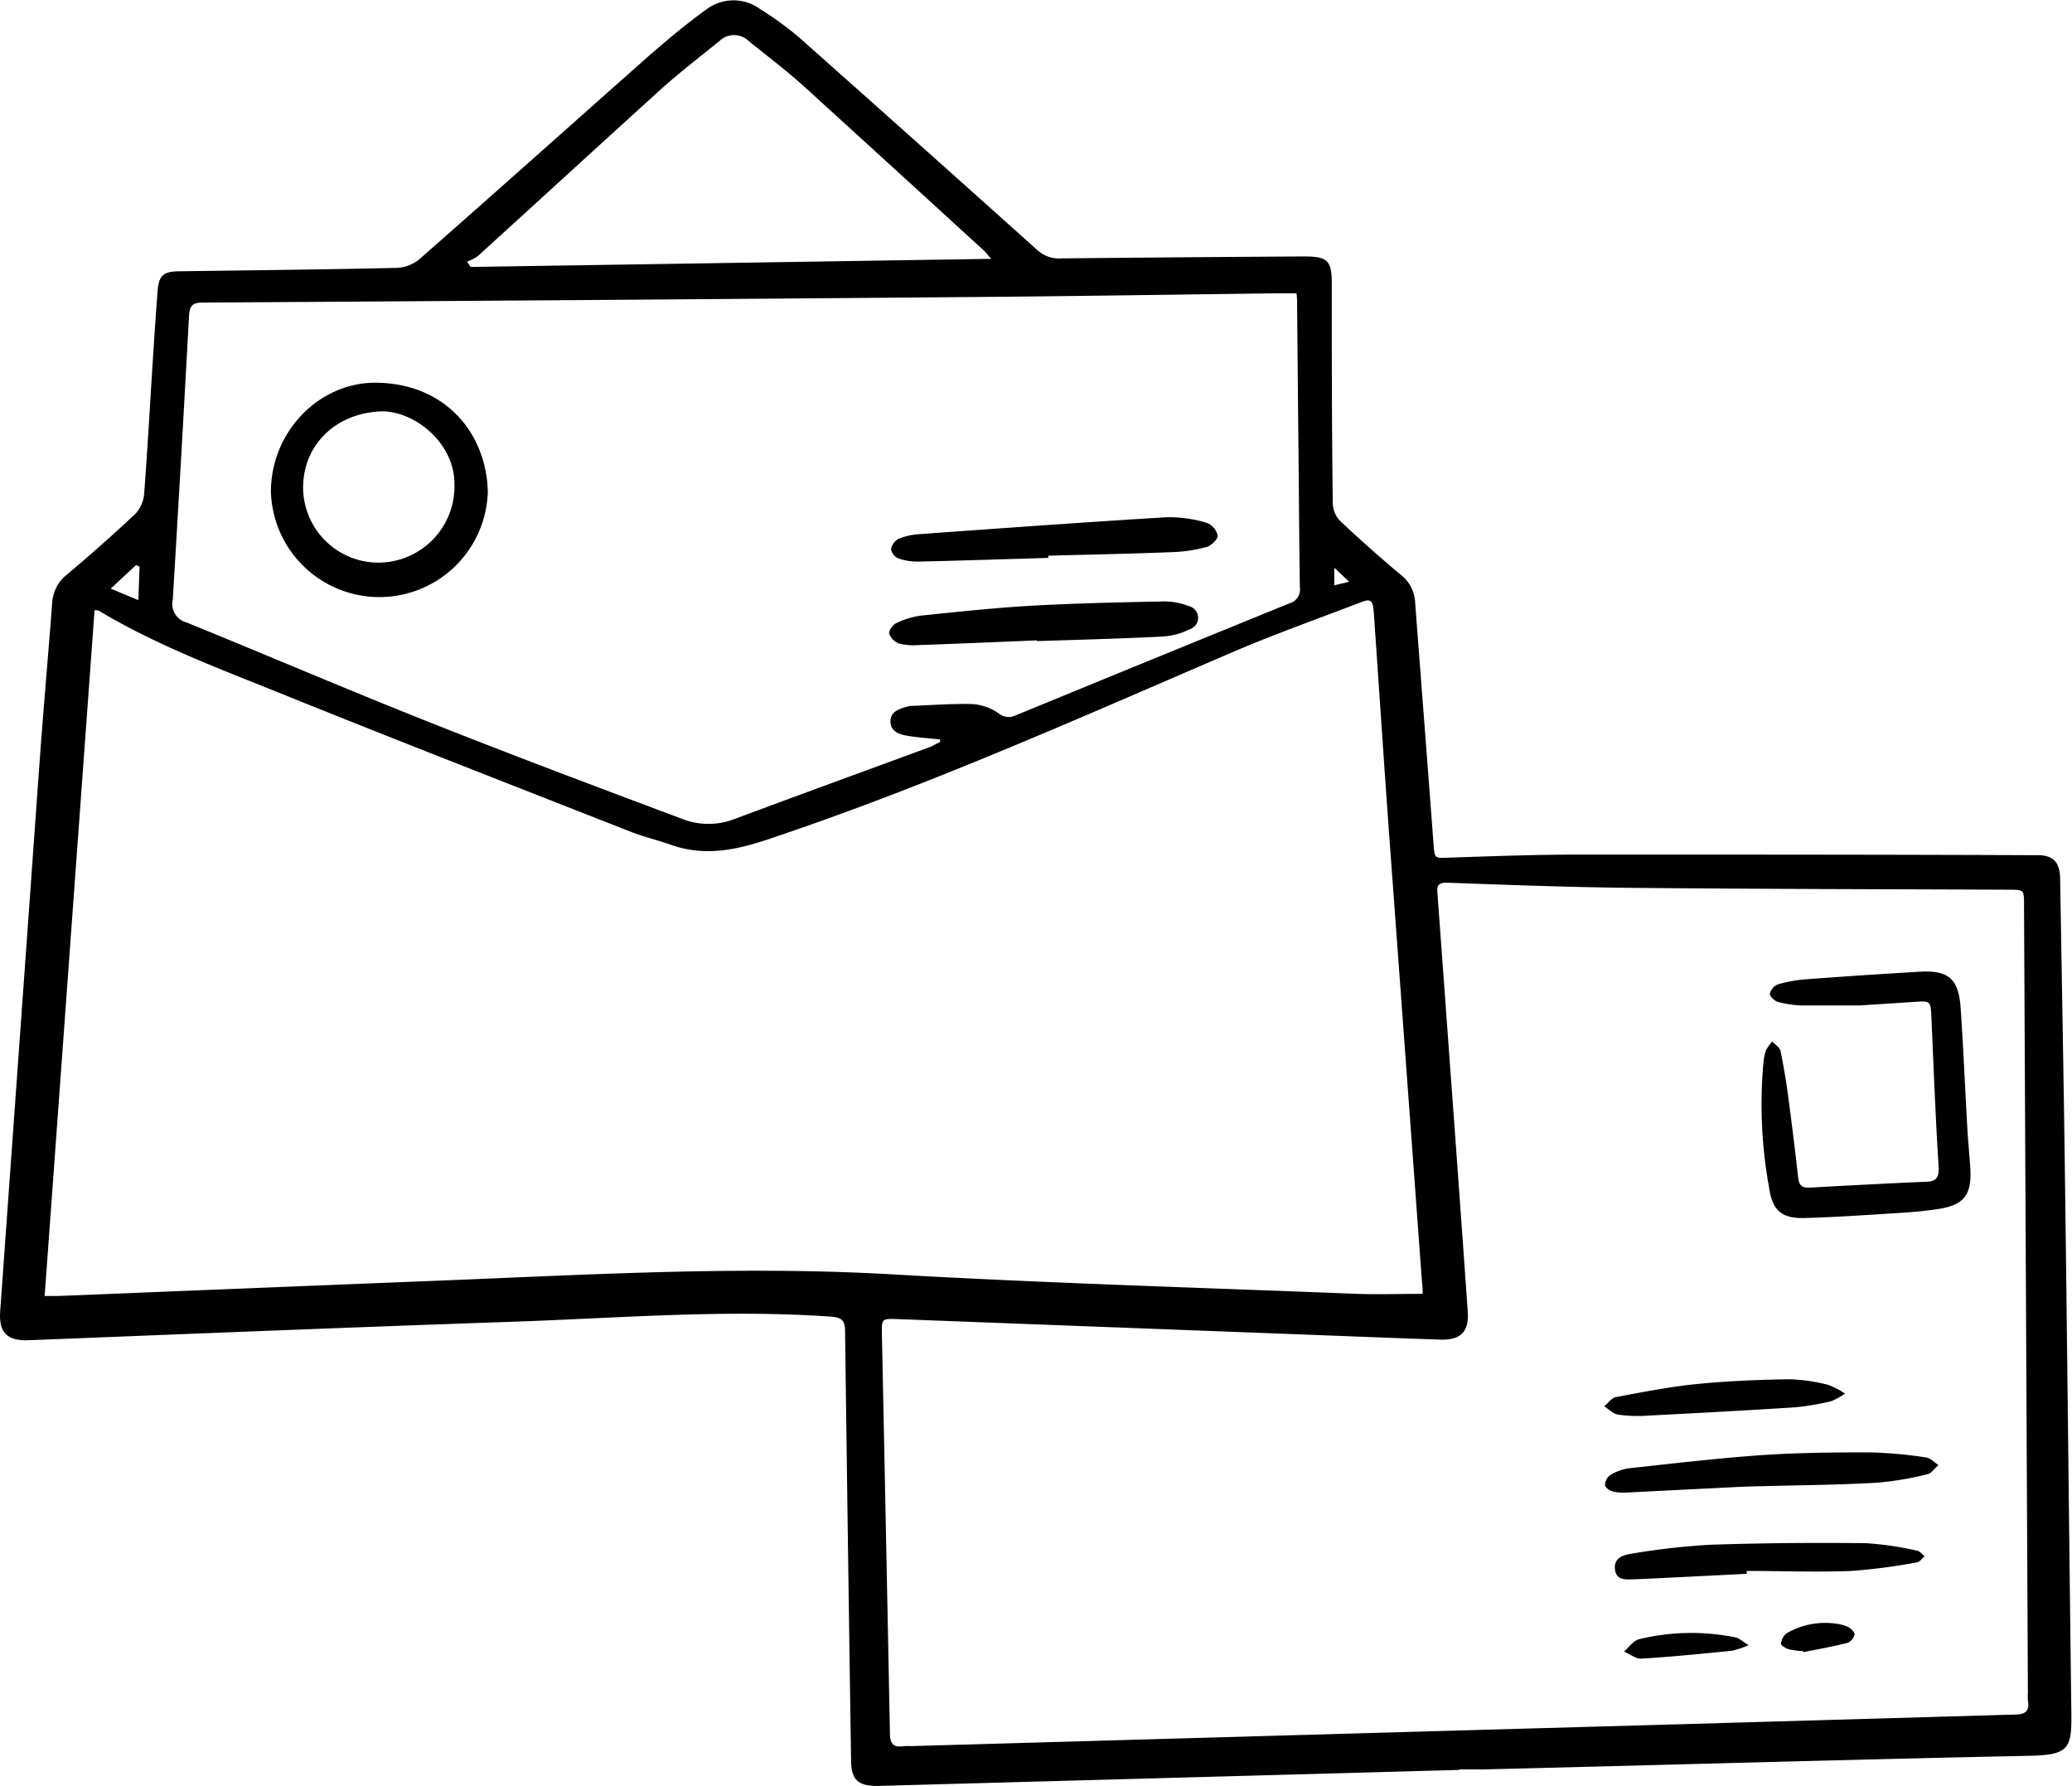 <svg xmlns="http://www.w3.org/2000/svg" viewBox="0 0 224.61 193.61"><g id="Vrstva_2" data-name="Vrstva 2"><g id="Vrstva_1-2" data-name="Vrstva 1"><path d="M158.22,191.87l-63.14,1.74c-2,0-2.79-.65-2.82-2.66q-.35-23.31-.65-46.61c0-1.2-.37-1.53-1.56-1.61-11.55-.81-23.07.17-34.6.56-17.45.6-34.89,1.31-52.34,2-2.34.09-3.25-.85-3.09-3.13q2.13-29.7,4.26-59.4c.42-5.81.94-11.62,1.38-17.44a4.19,4.19,0,0,1,1.62-3.05c2.53-2.13,5-4.32,7.43-6.6a3.65,3.65,0,0,0,.92-2.2c.37-4.82.63-9.65.94-14.47.16-2.47.32-4.94.51-7.41.13-1.73.62-2.16,2.32-2.18,7.87-.11,15.74-.19,23.61-.37a4.13,4.13,0,0,0,2.45-.94c8.37-7.35,16.68-14.78,25-22.15,2-1.73,4-3.41,6.13-4.94a4.89,4.89,0,0,1,5.85,0,35.11,35.11,0,0,1,4.13,3q13,11.54,25.92,23.14a3.52,3.52,0,0,0,2.63.86q13.13-.13,26.25-.21c2.56,0,3,.45,3,3,0,7.94,0,15.89.11,23.84a2.85,2.85,0,0,0,.81,1.85c2.12,2,4.31,3.94,6.54,5.81a4,4,0,0,1,1.57,2.94c.66,8.77,1.35,17.53,2,26.29.13,1.6.11,1.5,1.77,1.44,4.75-.16,9.5-.33,14.26-.33,16.5,0,33,0,49.5.07,1.6,0,2.36.74,2.39,2.46.19,11.14.4,22.29.54,33.43.25,19,.44,38.1.68,57.16.05,3.82-.31,4.49-4.56,4.58-19.77.41-39.54,1-59.31,1.48-.84,0-1.68,0-2.51,0Zm-4-51.61c0-.36,0-.8-.07-1.23q-1.74-23.79-3.49-47.57c-.61-8.36-1.16-16.73-1.74-25.1-.09-1.26-.33-1.48-1.32-1.1-4.69,1.81-9.44,3.48-14.06,5.47-16.3,7-32.48,14.25-49.31,19.93C80.41,92,76.69,93,72.7,91.57c-1.39-.49-2.85-.83-4.22-1.36C55.66,85.17,42.82,80.18,30,75c-6.55-2.64-13.18-5.13-19.28-8.79a1.25,1.25,0,0,0-.47-.06L4.84,140.49c.65,0,1.12,0,1.59,0q19.93-.81,39.88-1.61c16.8-.65,33.58-1.7,50.42-.73,16.67.95,33.37,1.44,50.06,2.1C149.21,140.35,151.64,140.26,154.24,140.26ZM158,187.6v0l24.08-.68q18.15-.52,36.3-1.05c1.1,0,1.67-.32,1.45-1.51a5.73,5.73,0,0,1,0-.83l-.42-85.44c0-1.63,0-1.63-1.59-1.64-13.58-.06-27.16-.07-40.75-.2-6.74-.06-13.49-.32-20.24-.56-1.1,0-1.05.49-1,1.24l2,27.37c.43,6,.87,12,1.28,17.92.15,2.15-.79,3.09-3,3l-3-.1L97.33,143c-1.75-.06-1.76-.05-1.73,1.64q.45,21.63.87,43.25c0,1.17.4,1.59,1.53,1.4a5.7,5.7,0,0,1,.72,0ZM101.91,80.44l0-.28c-1.17-.12-2.35-.2-3.51-.39-.88-.15-1.84-.44-1.87-1.53s.91-1.38,1.79-1.63a2,2,0,0,1,.35-.08c2.27-.08,4.54-.27,6.81-.2a5.58,5.58,0,0,1,2.77,1,1.7,1.7,0,0,0,1.83.23q14.85-6.11,29.72-12.16a1.55,1.55,0,0,0,1.11-1.72c-.07-4.23-.09-8.46-.13-12.68q-.09-8.94-.17-17.86c0-.42,0-.85-.07-1.35h-1.55c-11.23.14-22.45.32-33.68.41q-41.66.35-83.3.6c-1.13,0-1.46.32-1.52,1.46Q19.66,49.59,18.73,65a2.08,2.08,0,0,0,1.52,2.49c8.8,3.58,17.54,7.33,26.37,10.83,9,3.58,18.12,7,27.19,10.4a7.82,7.82,0,0,0,5.73.1c7.11-2.66,14.24-5.25,21.36-7.87C101.25,80.77,101.58,80.59,101.91,80.44ZM50.62,28.36l.4.58,56.43-.88c-.42-.47-.6-.72-.83-.93-6.48-5.93-13-11.88-19.47-17.77-1.92-1.73-4-3.3-6-4.92a2.27,2.27,0,0,0-3.15,0c-2.17,1.76-4.39,3.46-6.46,5.33-6.61,6-13.16,12-19.75,18A4.92,4.92,0,0,1,50.62,28.36ZM15.13,61.43l-.38-.17L12,63.81,15,65.06Zm129.51.11v1.91l1.61-.38Z"/><path d="M201.69,109c-2.07,0-4.15,0-6.22,0a11.37,11.37,0,0,1-2.72-.38c-.38-.1-.93-.63-.89-.91a1.46,1.46,0,0,1,.88-1,14.45,14.45,0,0,1,3.06-.55q6.15-.46,12.31-.82c3.12-.18,4.21.77,4.43,3.94.3,4.38.48,8.77.73,13.16.08,1.43.24,2.86.32,4.3.15,2.81-.7,3.89-3.46,4.32-1.3.2-2.61.33-3.93.41-3.5.22-7,.47-10.52.57-2.57.08-3.56-.82-3.92-3.37a50.26,50.26,0,0,1-.61-13.36,6.06,6.06,0,0,1,.27-1.41,5,5,0,0,1,.69-1c.31.34.8.63.89,1,.35,1.64.62,3.3.85,5,.39,2.92.75,5.86,1.08,8.79.09.81.44,1.1,1.24,1.06q6.27-.36,12.56-.64c1.15,0,1.5-.42,1.42-1.68-.34-5.37-.54-10.76-.78-16.14-.08-1.79-.08-1.79-1.82-1.68l-5.85.38Z"/><path d="M188.87,161.17l-12.52.63a5,5,0,0,1-1.54-.12c-.33-.09-.8-.42-.82-.67a1.36,1.36,0,0,1,.52-1.07,5.27,5.27,0,0,1,2-.76c4.79-.52,9.59-1.09,14.4-1.43,3.93-.27,7.89-.31,11.84-.3a47.55,47.55,0,0,1,6.06.55c.47.06.88.54,1.32.82-.4.35-.76.91-1.21,1a33.59,33.59,0,0,1-5.41.91C199,161,194.48,161,188.87,161.17Z"/><path d="M189.37,170.61c-4,.2-8,.41-12,.59-.93,0-2.14.26-2.3-1.06s1-1.6,1.91-1.73a77.93,77.93,0,0,1,8.43-.95c5.63-.19,11.26-.23,16.89-.17a35.11,35.11,0,0,1,5.54.82c.29.06.53.39.8.59-.28.23-.53.63-.83.67a66,66,0,0,1-7.1.93c-3.79.15-7.59,0-11.38,0Z"/><path d="M200,151.07a7.05,7.05,0,0,1-1.5.83,28.59,28.59,0,0,1-3.88.66c-5.37.35-10.75.63-16.13.91a14.61,14.61,0,0,1-3.1-.12c-.53-.09-1-.59-1.48-.9.42-.35.8-.92,1.28-1,2.93-.55,5.88-1.13,8.84-1.42,3.33-.33,6.69-.46,10-.51a19.42,19.42,0,0,1,4.12.6A8.44,8.44,0,0,1,200,151.07Z"/><path d="M189.55,178.34a9.89,9.89,0,0,1-1.79.61c-3.28.33-6.57.66-9.87.86-.59,0-1.23-.5-1.84-.77.53-.46,1-1.17,1.63-1.34a24,24,0,0,1,10.43-.2C188.5,177.56,188.85,177.92,189.55,178.34Z"/><path d="M195.47,179a9.7,9.7,0,0,1-1.53-.2c-.34-.1-.9-.43-.88-.59a1.68,1.68,0,0,1,.61-1.15,8.3,8.3,0,0,1,5.16-1.07,4.8,4.8,0,0,1,1.5.38c.31.15.75.58.71.82a1.33,1.33,0,0,1-.77.91c-1.57.4-3.17.68-4.76,1Z"/><path d="M40.64,41.49c7.5,0,12.08,5.34,12.24,11.82a11.76,11.76,0,0,1-23.51,0C29.36,46.88,34.5,41.51,40.64,41.49Zm.91,3.1c-5.09.08-8.76,3.63-8.69,8.4a8.17,8.17,0,0,0,8.4,8,8.27,8.27,0,0,0,8-8.58C49.25,48.16,45.21,44.71,41.55,44.59Z"/><path d="M113.61,60.48c-4.66.14-9.32.29-14,.4a6.44,6.44,0,0,1-2.22-.34,1.39,1.39,0,0,1-.8-1,1.59,1.59,0,0,1,.82-1.13,7.1,7.1,0,0,1,2.33-.51c8.91-.64,17.82-1.29,26.74-1.83a14.36,14.36,0,0,1,4.34.61A1.91,1.91,0,0,1,132,58.08c0,.39-.69,1.07-1.19,1.21a15.87,15.87,0,0,1-3.63.56c-4.51.18-9,.27-13.52.39Z"/><path d="M112.4,69.42c-4.27.18-8.53.36-12.8.51a6.88,6.88,0,0,1-2.13-.16,1.8,1.8,0,0,1-1.08-1.08c-.07-.32.41-1,.8-1.15a8.67,8.67,0,0,1,2.61-.8c4-.41,7.93-.84,11.91-1.07,4.78-.27,9.57-.37,14.35-.47a7.13,7.13,0,0,1,2.78.5,1.3,1.3,0,0,1,.14,2.51,7.6,7.6,0,0,1-3.07.8c-4.5.23-9,.34-13.51.49Z"/></g></g></svg>